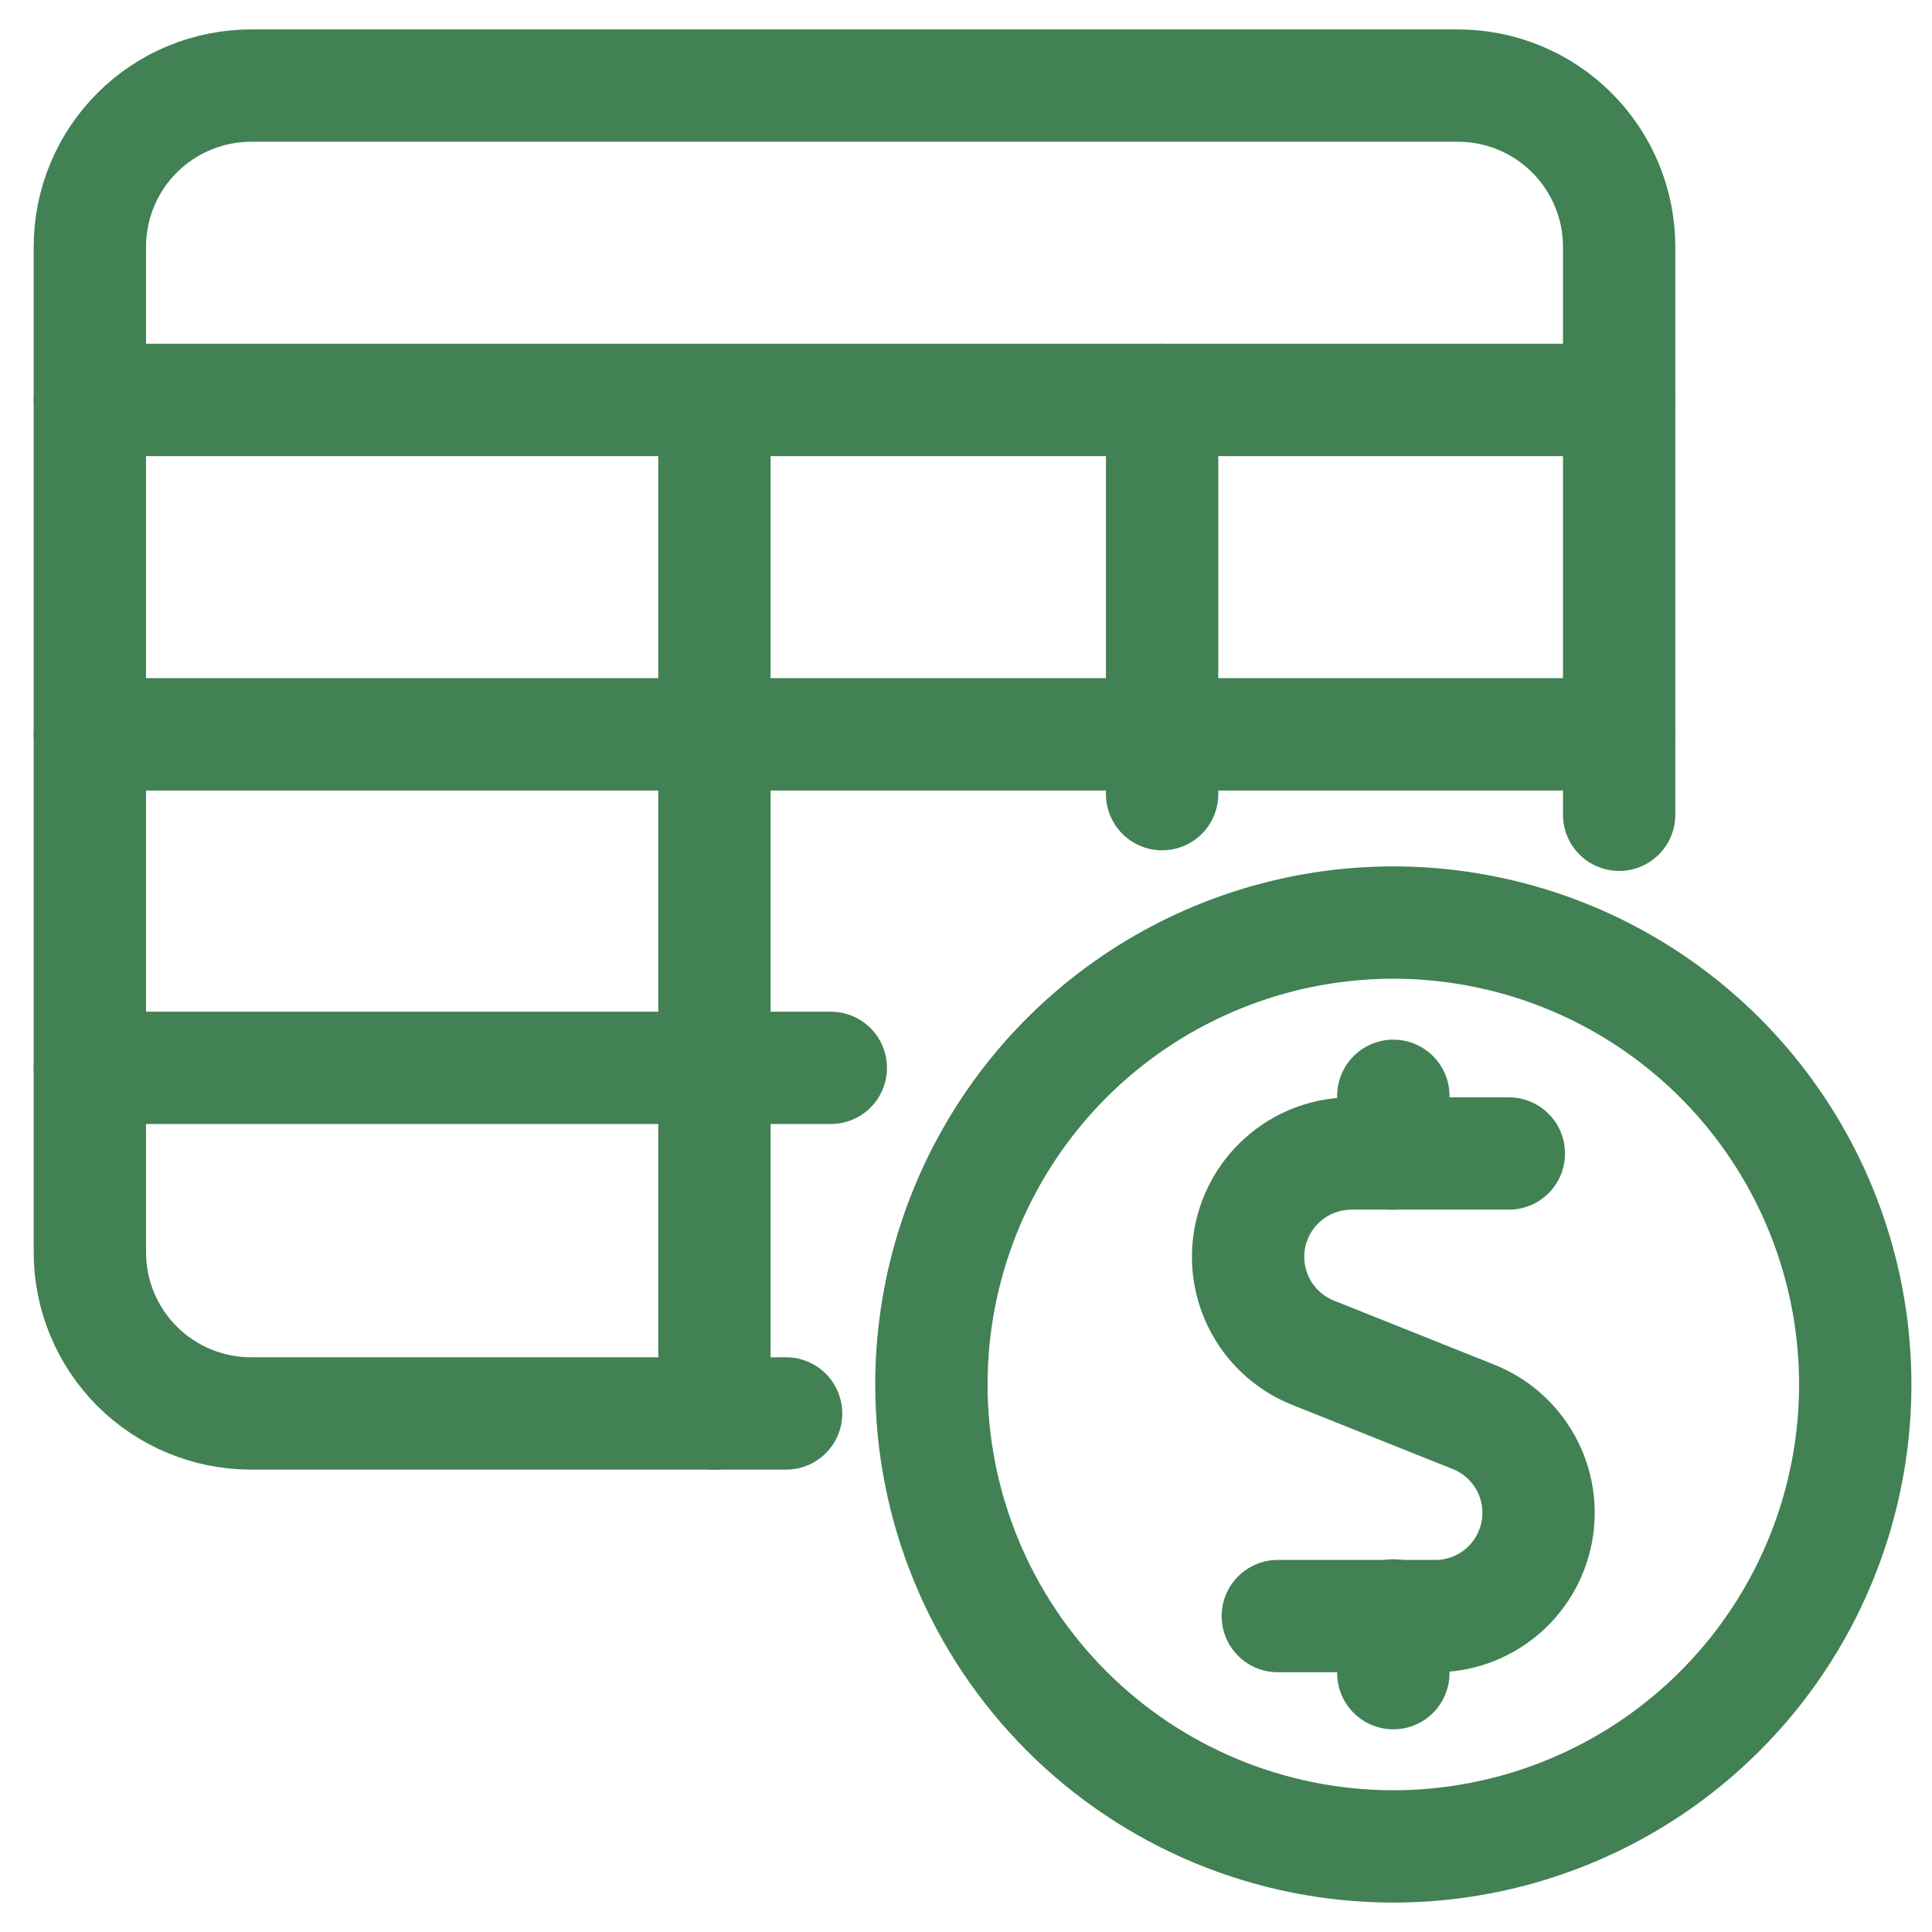 <svg width="43" height="43" viewBox="0 0 43 43" fill="none" xmlns="http://www.w3.org/2000/svg">
<path d="M17.496 31.459H5.588C4.636 31.459 3.724 31.081 3.051 30.409C2.378 29.736 2 28.823 2 27.872V5.488C2.001 4.537 2.38 3.626 3.053 2.954C3.725 2.283 4.637 1.905 5.588 1.905H32.449C33.401 1.905 34.313 2.283 34.986 2.956C35.659 3.629 36.037 4.541 36.037 5.493V18.134" stroke="#418154" stroke-width="2.5" stroke-linecap="round" stroke-linejoin="round"/>
<path d="M2 8.901H36.032" stroke="#418154" stroke-width="2.5" stroke-linecap="round" stroke-linejoin="round"/>
<path d="M2 23.767H18.491" stroke="#418154" stroke-width="2.5" stroke-linecap="round" stroke-linejoin="round"/>
<path d="M2 16.344H36.032" stroke="#418154" stroke-width="2.5" stroke-linecap="round" stroke-linejoin="round"/>
<path d="M15.901 8.901V31.459" stroke="#418154" stroke-width="2.5" stroke-linecap="round" stroke-linejoin="round"/>
<path d="M25.865 8.901V17.675" stroke="#418154" stroke-width="2.5" stroke-linecap="round" stroke-linejoin="round"/>
<path d="M33.582 25.673H30.097C29.559 25.669 29.037 25.853 28.621 26.194C28.205 26.535 27.922 27.011 27.82 27.538C27.718 28.067 27.805 28.613 28.065 29.084C28.325 29.555 28.742 29.92 29.243 30.115L32.779 31.528C33.28 31.723 33.697 32.088 33.957 32.559C34.217 33.029 34.303 33.576 34.202 34.104C34.1 34.633 33.817 35.108 33.401 35.449C32.985 35.79 32.463 35.974 31.925 35.969H28.44" stroke="#418154" stroke-width="2.5" stroke-linecap="round" stroke-linejoin="round"/>
<path d="M31.011 25.673V24.389" stroke="#418154" stroke-width="2.5" stroke-linecap="round" stroke-linejoin="round"/>
<path d="M31.011 37.239V35.954" stroke="#418154" stroke-width="2.5" stroke-linecap="round" stroke-linejoin="round"/>
<path d="M31.011 41.095C33.044 41.095 35.032 40.492 36.723 39.362C38.413 38.232 39.731 36.627 40.509 34.748C41.287 32.87 41.491 30.803 41.094 28.808C40.697 26.814 39.718 24.982 38.281 23.544C36.843 22.107 35.011 21.127 33.017 20.731C31.022 20.334 28.955 20.538 27.077 21.316C25.198 22.094 23.592 23.412 22.463 25.102C21.333 26.793 20.73 28.781 20.73 30.814C20.73 33.541 21.813 36.156 23.741 38.084C25.669 40.012 28.284 41.095 31.011 41.095Z" stroke="#418154" stroke-width="2.5" stroke-linecap="round" stroke-linejoin="round"/>
</svg>
